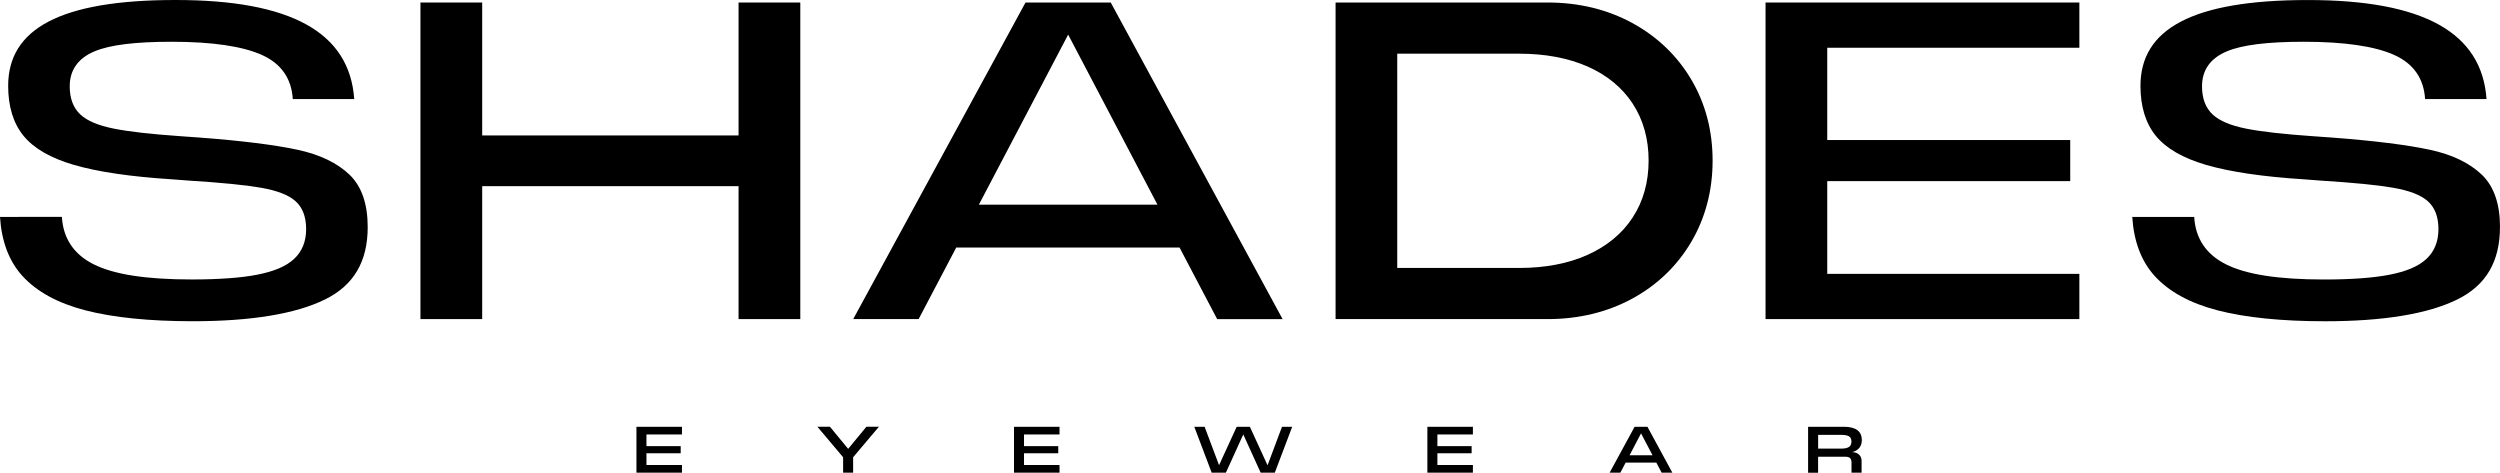 <svg viewBox="0 0 664.47 125.63" xmlns="http://www.w3.org/2000/svg" data-name="Layer 2" id="Layer_2">
  <g data-name="Layer 1" id="Layer_1-2">
    <g>
      <g>
        <path d="M97.73,60.32c0-6.11-1.61-10.77-4.79-13.85-3.26-3.14-7.91-5.39-13.83-6.66-6.09-1.31-14.91-2.41-26.2-3.26l-4.92-.35c-7.81-.54-13.78-1.22-17.72-2.01-4.16-.83-7.07-2.05-8.9-3.75-1.89-1.75-2.84-4.27-2.84-7.49,0-4.34,2.22-7.46,6.59-9.3,4.09-1.72,10.79-2.55,20.5-2.55,10.74,0,18.81,1.18,23.98,3.5,5.12,2.3,7.88,6.24,8.22,11.73h16.33C92.9,8.61,77.35,0,46.67,0S2.17,7.68,2.17,22.83c0,5.47,1.37,9.93,4.07,13.25,2.72,3.35,7.23,5.95,13.41,7.75,6.33,1.84,15.06,3.13,25.93,3.82l4.59.35c8.66.54,15.11,1.18,19.15,1.89,4.28.75,7.26,1.89,9.12,3.49,1.95,1.68,2.93,4.21,2.93,7.52s-1.1,5.98-3.26,7.97c-2.1,1.93-5.32,3.29-9.84,4.16-4.31.83-10.12,1.25-17.27,1.25-12.17,0-20.72-1.32-26.14-4.05-5.25-2.64-8.07-6.87-8.41-12.58H0c.41,6.52,2.41,11.8,5.96,15.7,3.81,4.18,9.44,7.25,16.76,9.14h0c7.44,1.92,17.04,2.89,28.52,2.89,15.52,0,27.34-1.95,35.15-5.79,7.63-3.76,11.34-10.06,11.34-19.26Z"></path>
        <path d="M664.47,60.32c0-6.11-1.61-10.77-4.79-13.85-3.26-3.14-7.91-5.39-13.83-6.66-6.09-1.31-14.91-2.41-26.2-3.26l-4.92-.35c-7.81-.54-13.78-1.22-17.72-2.01-4.16-.83-7.07-2.05-8.9-3.75-1.89-1.75-2.84-4.27-2.84-7.49,0-4.34,2.22-7.46,6.59-9.3,4.09-1.72,10.79-2.55,20.5-2.55,10.74,0,18.81,1.18,23.98,3.5,5.12,2.3,7.88,6.24,8.22,11.73h16.33c-1.25-17.71-16.8-26.32-47.48-26.32s-44.5,7.68-44.5,22.83c0,5.47,1.37,9.93,4.07,13.25,2.72,3.35,7.23,5.95,13.41,7.75,6.33,1.84,15.06,3.13,25.93,3.82l4.59.35c8.66.54,15.11,1.18,19.15,1.89,4.28.75,7.26,1.89,9.12,3.49,1.95,1.68,2.93,4.21,2.93,7.52s-1.1,5.98-3.26,7.97c-2.1,1.93-5.32,3.29-9.84,4.16-4.31.83-10.12,1.25-17.27,1.25-12.17,0-20.72-1.32-26.14-4.05-5.25-2.64-8.07-6.87-8.41-12.58h-16.46c.41,6.52,2.41,11.8,5.96,15.7,3.81,4.18,9.44,7.25,16.76,9.14h0c7.44,1.92,17.04,2.89,28.52,2.89,15.52,0,27.34-1.95,35.15-5.79,7.63-3.76,11.34-10.06,11.34-19.26Z"></path>
        <polygon points="212.71 84.81 212.71 .67 196.3 .67 196.3 36 128.16 36 128.16 .67 111.75 .67 111.75 84.81 128.16 84.81 128.16 49.48 196.3 49.48 196.3 84.81 212.71 84.81"></polygon>
        <path d="M313.52,65.81l9.99,19.01h17.39L295.22.67h-22.65l-45.8,84.14h17.39l9.99-19.01h59.37ZM283.9,9.19l23.74,45.21h-47.47l23.74-45.21Z"></path>
        <path d="M449.52,64.29c3.76-6.39,5.67-13.66,5.67-21.61s-1.91-15.19-5.67-21.54c-3.76-6.35-9.04-11.4-15.67-15.02-6.65-3.62-14.22-5.45-22.49-5.45h-56.38v84.14h56.38c8.28,0,15.85-1.84,22.49-5.45,6.63-3.61,11.9-8.68,15.67-15.07ZM433.95,57.8c-2.79,4.28-6.84,7.63-12.04,9.96-5.13,2.3-11.23,3.46-18.11,3.46h-32.43V14.27h32.43c6.88,0,12.97,1.14,18.11,3.39,5.2,2.29,9.25,5.61,12.05,9.9,2.8,4.29,4.22,9.37,4.22,15.11s-1.42,10.83-4.23,15.12Z"></path>
        <polygon points="552.67 12.69 552.67 .67 469.26 .67 469.26 84.81 552.67 84.81 552.67 72.79 485.66 72.79 485.66 48.14 550.24 48.14 550.24 37.22 485.66 37.22 485.66 12.69 552.67 12.69"></polygon>
      </g>
      <g>
        <path d="M169.16,113.43h12.1v2.04h-9.44v3.11h9.1v1.89h-9.1v3.12h9.44v2.04h-12.1v-12.2Z"></path>
        <path d="M224.09,121.53l-6.83-8.1h3.33l4.84,5.87,4.84-5.87h3.33l-6.85,8.1v4.1h-2.66v-4.1Z"></path>
        <path d="M269.51,113.43h12.1v2.04h-9.44v3.11h9.1v1.89h-9.1v3.12h9.44v2.04h-12.1v-12.2Z"></path>
        <path d="M317.46,113.43h2.71l3.84,10.21,4.69-10.21h3.5l4.7,10.24,3.84-10.24h2.71l-4.62,12.2h-3.76l-4.62-10.16-4.62,10.16h-3.78l-4.62-12.2Z"></path>
        <path d="M379.38,113.43h12.1v2.04h-9.44v3.11h9.1v1.89h-9.1v3.12h9.44v2.04h-12.1v-12.2Z"></path>
        <path d="M434.47,113.43h3.4l6.62,12.2h-2.85l-1.41-2.68h-8.15l-1.41,2.68h-2.85l6.64-12.2ZM439.22,121l-3.05-5.82-3.05,5.82h6.11Z"></path>
        <path d="M480.58,113.43h9.47c3.2,0,4.8,1.18,4.8,3.55,0,.82-.22,1.51-.65,2.04-.43.54-1.07.92-1.9,1.15.77.02,1.37.25,1.82.67.45.42.67.99.67,1.7v3.09h-2.68v-2.69c0-.55-.13-.94-.38-1.18-.25-.24-.66-.36-1.22-.36h-7.28v4.24h-2.66v-12.2ZM489.47,119.23c.87,0,1.52-.15,1.96-.44.44-.29.66-.76.66-1.42s-.21-1.13-.64-1.39c-.43-.26-1.09-.39-1.98-.39h-6.23v3.64h6.23Z"></path>
      </g>
    </g>
  </g>
</svg>